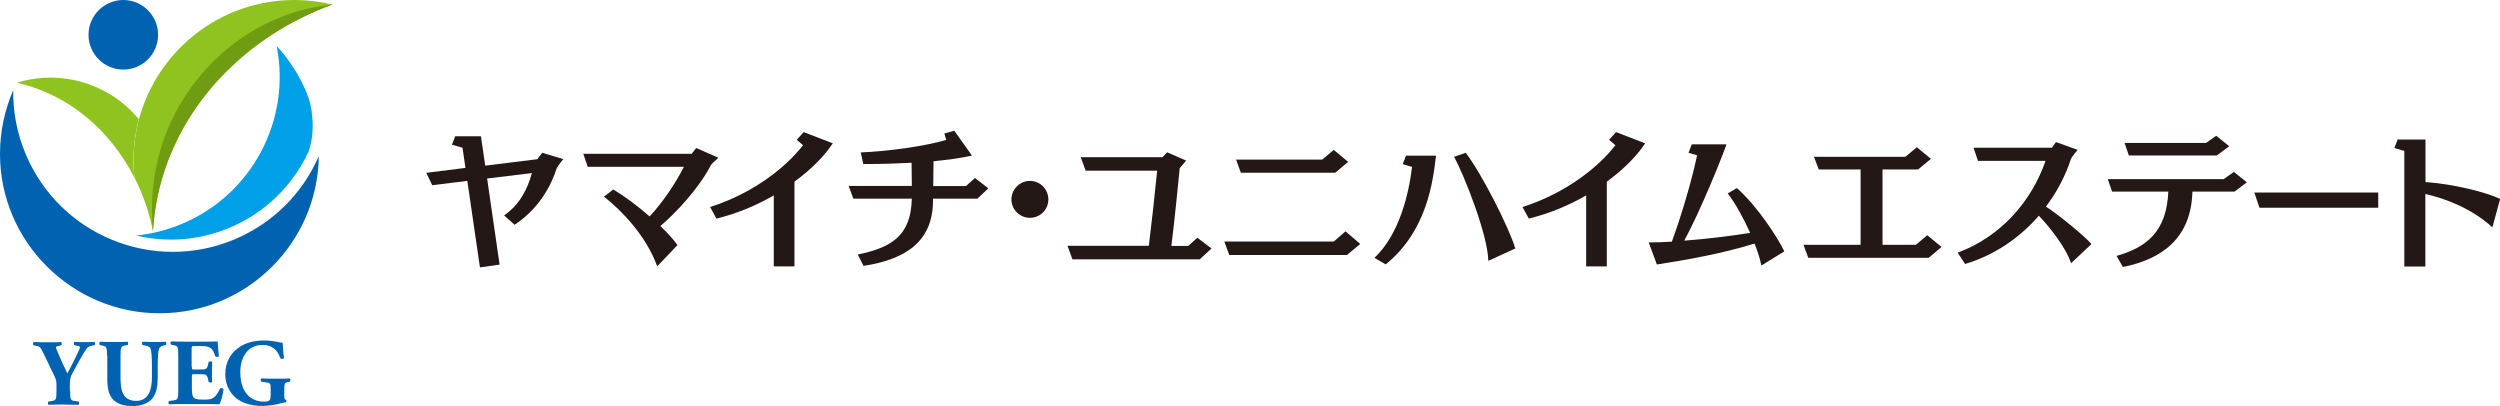 <?xml version="1.0" encoding="UTF-8"?>
<svg id="_レイヤー_2" data-name="レイヤー 2" xmlns="http://www.w3.org/2000/svg" viewBox="0 0 198.31 32.21">
  <defs>
    <style>
      .cls-1 {
        fill: #8fc31f;
      }

      .cls-2 {
        fill: #709c12;
      }

      .cls-3 {
        fill: #00a0e9;
      }

      .cls-4 {
        fill: #0062b1;
      }

      .cls-5 {
        fill: #231815;
      }
    </style>
  </defs>
  <g id="_レイヤー_2-2" data-name="レイヤー 2">
    <g>
      <path class="cls-4" d="m12.54,2.76c0,1.53-1.24,2.76-2.76,2.76s-2.76-1.24-2.76-2.76,1.24-2.76,2.76-2.76,2.76,1.24,2.76,2.76"/>
      <path class="cls-4" d="m25.29,12.39c-.1,6.9-5.72,12.46-12.64,12.46S0,19.19,0,12.21c0-1.8.38-3.51,1.05-5.06-.03,1.69.29,3.42.99,5.08,2.71,6.44,10.12,9.46,16.56,6.76,3.06-1.29,5.35-3.63,6.61-6.43.02-.05.05-.11.07-.16"/>
      <path class="cls-3" d="m24.74,8.93c-.07-.47-.17-.91-.32-1.33-.57-1.46-1.41-2.8-2.46-3.94v.07c1.11,5.74-1.91,11.66-7.51,14.02-1.19.5-2.42.81-3.65.93,2.39.57,4.98.41,7.42-.62,2.88-1.21,5.04-3.41,6.26-6.04.31-.91.41-1.98.25-3.08"/>
      <path class="cls-4" d="m5.56,31.01c0,.7.05.76.38.8l.3.04c.05.05.05.22,0,.26-.49-.01-.85-.02-1.21-.02s-.73,0-1.18.02c-.06-.04-.06-.22,0-.26l.25-.04c.34-.05.38-.11.38-.8v-.37c0-.37,0-.49-.2-.89l-.89-1.84c-.15-.31-.22-.43-.48-.47l-.25-.05c-.07-.06-.06-.24.03-.26.34.02.61.02,1.06.02s.84,0,1.09-.02c.07.03.08.2.02.26l-.25.06c-.13.03-.18.06-.18.07,0,.06.04.17.19.52l.35.8c.11.25.29.59.37.78.22-.37.45-.86.64-1.24.27-.53.36-.76.36-.85,0-.05-.12-.09-.3-.12l-.14-.03c-.06-.04-.07-.22,0-.26.3.02.57.02.84.02.28,0,.52,0,.73-.02.09.03.09.21.03.26l-.2.04c-.13.02-.31.08-.39.18-.11.14-.29.41-.65,1.06l-.47.86c-.2.35-.25.54-.25.97v.52Z"/>
      <path class="cls-4" d="m8.49,28.22c0-.7-.05-.74-.38-.81l-.19-.04c-.06-.05-.07-.21.02-.26.36.02.74.02,1.09.02s.74,0,1.09-.02c.06.05.06.21,0,.26l-.18.03c-.34.06-.38.12-.38.82v1.73c0,.88.1,1.85,1.24,1.85.96,0,1.25-.84,1.25-1.87v-.91c0-.61-.03-1.18-.11-1.37-.07-.16-.23-.2-.44-.24l-.2-.04c-.06-.06-.04-.21,0-.26.4.02.7.02,1.01.02.28,0,.56,0,.84-.02.04.05.06.2,0,.26l-.13.03c-.2.05-.34.09-.4.25-.08.2-.11.76-.11,1.37v.84c0,.71-.07,1.35-.48,1.81-.33.35-.88.54-1.48.54-.57,0-1.08-.09-1.48-.42-.39-.32-.56-.88-.56-1.69v-1.87Z"/>
      <path class="cls-4" d="m15.22,29.09c0,.21,0,.22.21.22h.52c.39,0,.48-.05.56-.41l.04-.19c.05-.06.24-.06.28,0-.01.24-.02.51-.02.79s0,.56.02.79c-.04.07-.22.08-.28,0l-.04-.19c-.08-.36-.17-.42-.56-.42h-.52c-.2,0-.21,0-.21.23v.89c0,.34.03.58.12.71.1.13.24.19.79.19.65,0,.91-.02,1.32-.87.06-.08.25-.05.28.04-.03.39-.21,1-.32,1.2-.4-.02-1.12-.02-1.73-.02h-.98c-.36,0-.73,0-1.29.02-.06-.05-.06-.23,0-.26l.35-.05c.34-.05.38-.1.38-.79v-2.8c0-.68-.04-.73-.38-.79l-.19-.04c-.07-.05-.06-.22.02-.26.35.02.72.02,1.08.02h1.59c.48,0,.91,0,1-.02,0,.12.06.66.1,1.16-.03.08-.2.1-.28.03-.08-.26-.19-.49-.29-.59-.14-.14-.37-.23-.74-.23h-.6c-.25,0-.25.02-.25.29v1.31Z"/>
      <path class="cls-4" d="m22.54,31.24c0,.31.02.47.16.49.03.03.02.16-.02.18-.13.02-.32.05-.52.11-.26.08-.91.18-1.33.18-.51,0-.94-.05-1.48-.26-.88-.35-1.48-1.19-1.48-2.26,0-.94.42-1.76,1.32-2.27.51-.28,1.12-.4,1.75-.4.83,0,1.24.18,1.48.18.02.22.03.75.11,1.21-.03.08-.23.09-.29.02-.24-.71-.71-1.06-1.41-1.06-1.19,0-1.77.99-1.77,2.17,0,1.07.37,1.71.86,2.04.36.24.75.29,1.03.29.43,0,.52-.08.52-.57v-.47c0-.4-.04-.45-.4-.5l-.33-.04c-.08-.05-.08-.22,0-.26.53.02.9.02,1.27.02s.73,0,.98-.02c.06.05.06.22,0,.26l-.17.03c-.22.04-.27.11-.27.52v.42Z"/>
      <path class="cls-1" d="m11.02,9.47c-1.29-1.57-3.11-2.71-5.25-3.14-1.53-.3-3.05-.2-4.44.23.05.01.1.02.14.03,4.05.97,7.29,3.77,9.18,7.48-.04-.42-.07-.86-.07-1.29,0-1.15.15-2.25.43-3.31"/>
      <path class="cls-1" d="m23.36,0C17.45,0,12.48,4.02,11.02,9.47c-.28,1.06-.43,2.17-.43,3.31,0,.44.02.87.07,1.29.62,1.22,1.09,2.53,1.4,3.91.02.1.04.2.06.3v.07s.02-.07.02-.07c0-.1.01-.19.02-.29.11-1.46.39-2.88.82-4.23C14.89,7.72,19.8,2.82,26.18.43c.06-.02.12-.05.19-.07-.96-.23-1.97-.36-3.01-.36"/>
      <path class="cls-2" d="m12.58,12.45c-.35,1.35-.53,2.77-.53,4.24,0,.56.03,1.11.08,1.66h0c0-.08,0-.16.02-.24.1-1.5.39-2.96.83-4.36C14.89,7.7,19.83,2.79,26.23.41c.04-.02.09-.03.13-.05-.05,0-.11.01-.16.02-6.53.72-11.97,5.64-13.63,12.07"/>
      <path class="cls-5" d="m38.07,21.2l-1-6.85-2.78.34-.48-.98,3.11-.39-.23-1.6-.84-.24.26-.67h2.04l.34,2.33,4.13-.51.39-.51,1.67.5s-.46.56-.54.78c-.64,1.98-1.88,3.48-3.32,4.43l-.83-.74c1.22-.85,1.86-2.08,2.2-3.36l-3.55.43.99,6.83-1.55.22Z"/>
      <path class="cls-5" d="m52.13,21.12c-.88-2.43-2.83-4.43-4.22-5.52l.74-.57c.93.56,1.97,1.34,2.88,2.14,1-1.07,2.04-2.59,2.72-3.94h-7.63l-.35-1.03h8.6s.35-.46.35-.46l1.76.77c-.13.16-.51.44-.6.61-.95,1.83-2.81,3.82-4,4.81.59.56,1.07,1.1,1.36,1.51l-1.6,1.68Z"/>
      <path class="cls-5" d="m61.38,21.14v-5.64c-1.32.76-2.84,1.42-4.55,1.84l-.5-.92c3.39-1.07,6.02-3.15,7.37-4.9l-.5-.43.55-.61,2.31.89c-.56.87-1.6,1.99-3.04,3.04v6.72h-1.64Z"/>
      <path class="cls-5" d="m77.5,15.76h-3.49v.17c-.01,3.3-2.27,4.66-5.51,5.16l-.46-.9c2.71-.56,4.22-1.51,4.29-4.43h-4.64l-.37-1.01h5.01l-.02-1.84c-1.14.06-2.3.1-3.37.1h-.46l-.2-.92c2.12-.08,5.09-.49,6.78-.99l-.15-.51.79-.22,1.4,1.97c-.87.2-1.92.34-3.05.45-.01.55-.01,1.31-.02,1.97h2.59l.72-.64,1.06.82-.89.83Z"/>
      <path class="cls-5" d="m81.7,17.28c-.81,0-1.47-.66-1.47-1.46s.66-1.47,1.47-1.47,1.46.66,1.46,1.47-.66,1.46-1.46,1.46"/>
      <path class="cls-5" d="m95.17,20.57h-10.1l-.39-1.07h6.45c.18-1.43.5-4.29.66-5.96h-5.67l-.39-1.07h6.48l.37-.39,1.51.66-.51.6c-.1,1.1-.44,4.41-.66,6.17h1.33l.73-.65,1.12.85-.94.87Z"/>
      <path class="cls-5" d="m106.84,20.23h-9.33l-.39-1.07h8.68l.93-.81,1.17,1-1.06.88Zm-.92-6.53h-7.49l-.38-1.04h6.83l.92-.77,1.14.95-1.01.85Z"/>
      <path class="cls-5" d="m109.02,20.46c2.01-1.88,2.75-5.19,2.99-7.22l-.74-.22.26-.67h2.38c-.24,2.05-.72,5.98-3.99,8.62l-.89-.51Zm9.04.23c-.04-2.03-1.89-6.76-2.72-8.25l.93-.32c1.29,1.69,3.45,5.97,3.93,7.59l-2.14.98Z"/>
      <path class="cls-5" d="m125.82,21.14v-5.64c-1.32.76-2.84,1.42-4.55,1.84l-.5-.92c3.39-1.07,6.02-3.15,7.37-4.9l-.5-.43.55-.61,2.31.89c-.56.87-1.6,1.99-3.04,3.04v6.72h-1.64Z"/>
      <path class="cls-5" d="m139.72,21.08c-.09-.49-.28-1.1-.54-1.76-2.69.83-5.4,1.29-7.75,1.66l-.65-1.75c.56,0,1.18-.02,1.84-.06.68-1.86,1.54-4.66,2-6.85l-.68-.2.26-.67h2.75c-.28.84-2.02,5.2-3.35,7.64,1.72-.13,3.59-.35,5.23-.62-.54-1.2-1.22-2.41-1.78-3.13l.73-.42c1.61,1.42,3.26,3.96,3.76,5.02l-1.82,1.12Z"/>
      <polygon class="cls-5" points="152.99 20.45 143.44 20.45 143.06 19.42 147.59 19.42 147.59 13.44 144.27 13.44 143.89 12.44 151.14 12.44 152.05 11.68 153.17 12.6 152.15 13.44 149.33 13.44 149.33 19.42 151.97 19.42 152.88 18.66 154.01 19.59 152.99 20.45"/>
      <path class="cls-5" d="m164.29,20.9c-.4-1.29-1.82-3.02-2.56-3.79-1.54,1.78-3.55,3.14-5.85,3.83l-.59-.9c3.36-1.23,5.85-4.02,6.97-7.28h-5.36l-.35-1.04h6.21l.33-.45,1.72.62s-.46.52-.54.74c-.45,1.36-1.12,2.63-1.98,3.76,1,.63,3.19,2.44,3.61,2.97l-1.62,1.53Z"/>
      <path class="cls-5" d="m177.26,15.2h-3.35c-.09,3.65-2.37,5.35-5.51,5.98l-.51-.88c2.39-.68,3.97-1.92,4.11-5.1h-4.46l-.34-.99h9.19l.81-.57,1.03.82-.98.74Zm-1.42-2.87h-6.97l-.34-.99h6.46l.81-.57,1.03.83-.98.73Z"/>
      <polygon class="cls-5" points="179.23 16.48 178.82 15.27 188.65 15.27 188.65 16.48 179.23 16.48"/>
      <path class="cls-5" d="m197.7,18.03c-1.59-1.46-3.65-2.27-5.31-2.64v5.75h-1.67v-9.17l-.79-.23.26-.67h2.21v3.37c2.2.15,4.9.83,5.92,1.34l-.61,2.25Z"/>
    </g>
  </g>
</svg>